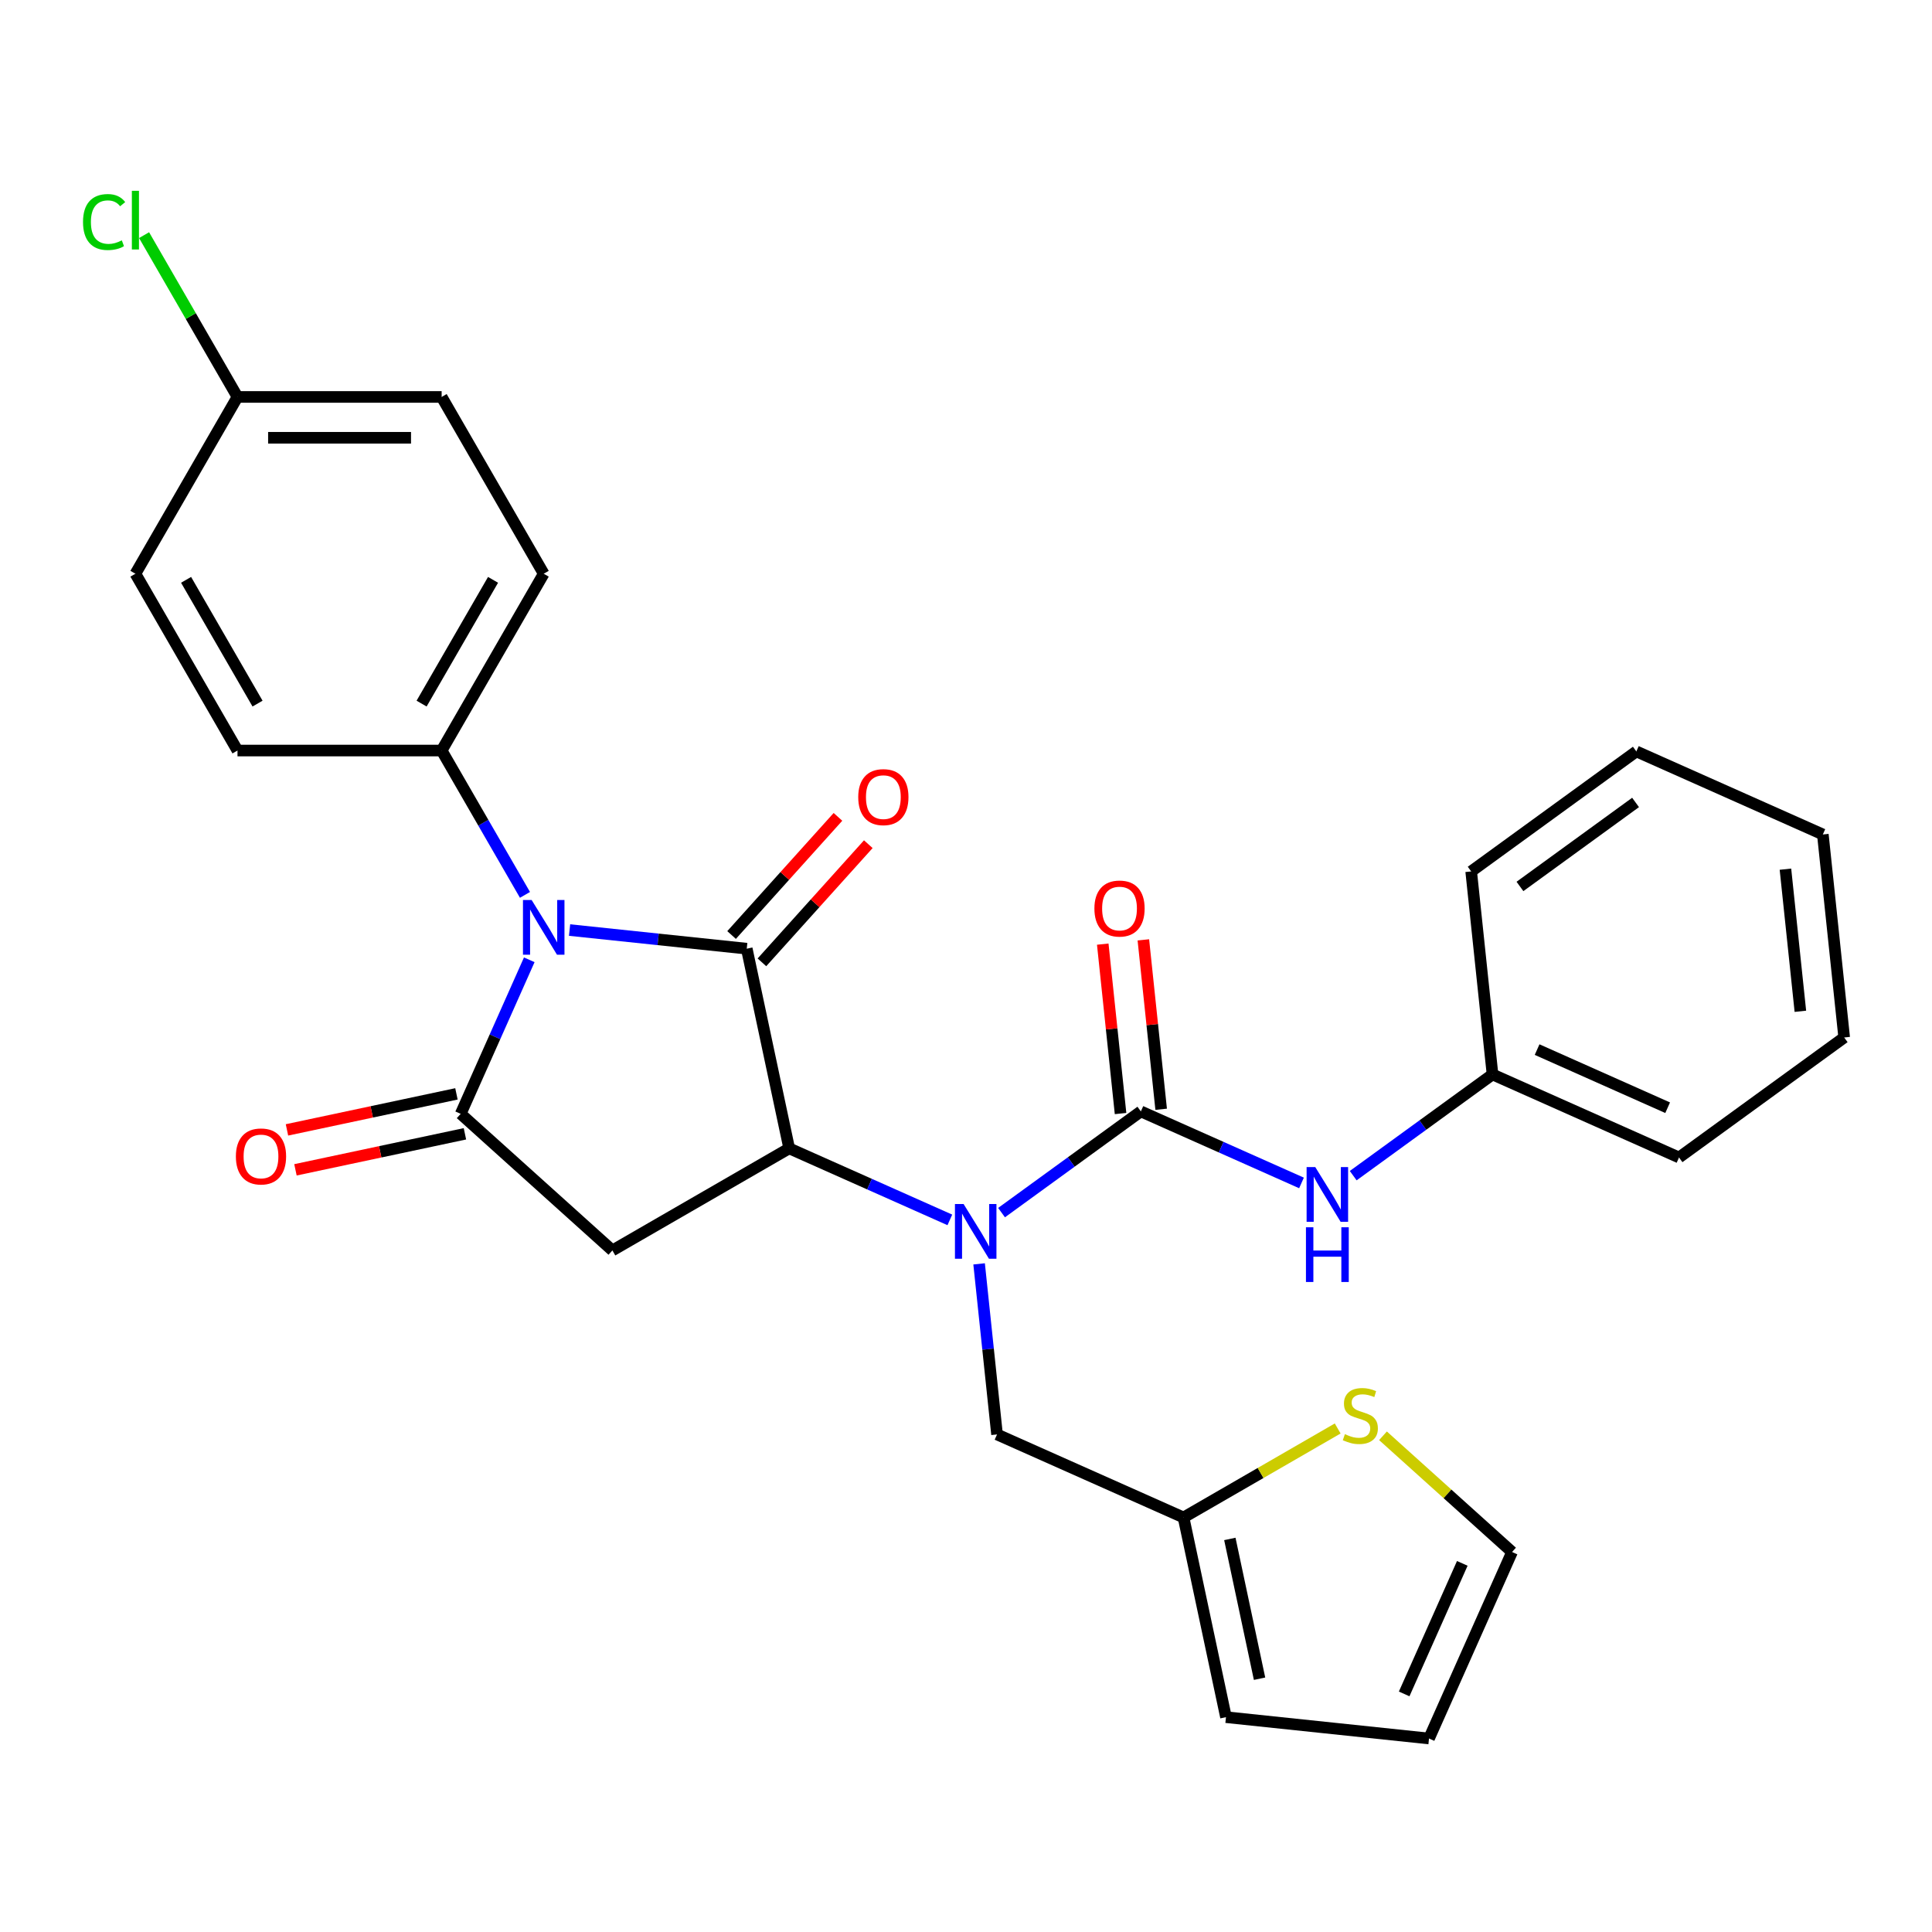 <?xml version='1.0' encoding='iso-8859-1'?>
<svg version='1.1' baseProfile='full'
              xmlns='http://www.w3.org/2000/svg'
                      xmlns:rdkit='http://www.rdkit.org/xml'
                      xmlns:xlink='http://www.w3.org/1999/xlink'
                  xml:space='preserve'
width='1000px' height='1000px' viewBox='0 0 1000 1000'>
<!-- END OF HEADER -->
<rect style='opacity:1.0;fill:#FFFFFF;stroke:none' width='1000' height='1000' x='0' y='0'> </rect>
<path class='bond-0' d='M 294.809,481.396 L 340.663,486.215' style='fill:none;fill-rule:evenodd;stroke:#0000FF;stroke-width:6px;stroke-linecap:butt;stroke-linejoin:miter;stroke-opacity:1' />
<path class='bond-0' d='M 340.663,486.215 L 386.517,491.035' style='fill:none;fill-rule:evenodd;stroke:#000000;stroke-width:6px;stroke-linecap:butt;stroke-linejoin:miter;stroke-opacity:1' />
<path class='bond-1' d='M 273.947,496.791 L 256.198,536.657' style='fill:none;fill-rule:evenodd;stroke:#0000FF;stroke-width:6px;stroke-linecap:butt;stroke-linejoin:miter;stroke-opacity:1' />
<path class='bond-1' d='M 256.198,536.657 L 238.448,576.522' style='fill:none;fill-rule:evenodd;stroke:#000000;stroke-width:6px;stroke-linecap:butt;stroke-linejoin:miter;stroke-opacity:1' />
<path class='bond-7' d='M 271.727,463.188 L 250.16,425.833' style='fill:none;fill-rule:evenodd;stroke:#0000FF;stroke-width:6px;stroke-linecap:butt;stroke-linejoin:miter;stroke-opacity:1' />
<path class='bond-7' d='M 250.16,425.833 L 228.593,388.478' style='fill:none;fill-rule:evenodd;stroke:#000000;stroke-width:6px;stroke-linecap:butt;stroke-linejoin:miter;stroke-opacity:1' />
<path class='bond-2' d='M 386.517,491.035 L 408.486,594.394' style='fill:none;fill-rule:evenodd;stroke:#000000;stroke-width:6px;stroke-linecap:butt;stroke-linejoin:miter;stroke-opacity:1' />
<path class='bond-11' d='M 394.369,498.105 L 421.901,467.528' style='fill:none;fill-rule:evenodd;stroke:#000000;stroke-width:6px;stroke-linecap:butt;stroke-linejoin:miter;stroke-opacity:1' />
<path class='bond-11' d='M 421.901,467.528 L 449.433,436.951' style='fill:none;fill-rule:evenodd;stroke:#FF0000;stroke-width:6px;stroke-linecap:butt;stroke-linejoin:miter;stroke-opacity:1' />
<path class='bond-11' d='M 378.664,483.964 L 406.196,453.387' style='fill:none;fill-rule:evenodd;stroke:#000000;stroke-width:6px;stroke-linecap:butt;stroke-linejoin:miter;stroke-opacity:1' />
<path class='bond-11' d='M 406.196,453.387 L 433.728,422.81' style='fill:none;fill-rule:evenodd;stroke:#FF0000;stroke-width:6px;stroke-linecap:butt;stroke-linejoin:miter;stroke-opacity:1' />
<path class='bond-3' d='M 238.448,576.522 L 316.975,647.228' style='fill:none;fill-rule:evenodd;stroke:#000000;stroke-width:6px;stroke-linecap:butt;stroke-linejoin:miter;stroke-opacity:1' />
<path class='bond-12' d='M 236.251,566.186 L 192.393,575.509' style='fill:none;fill-rule:evenodd;stroke:#000000;stroke-width:6px;stroke-linecap:butt;stroke-linejoin:miter;stroke-opacity:1' />
<path class='bond-12' d='M 192.393,575.509 L 148.534,584.831' style='fill:none;fill-rule:evenodd;stroke:#FF0000;stroke-width:6px;stroke-linecap:butt;stroke-linejoin:miter;stroke-opacity:1' />
<path class='bond-12' d='M 240.645,586.858 L 196.787,596.18' style='fill:none;fill-rule:evenodd;stroke:#000000;stroke-width:6px;stroke-linecap:butt;stroke-linejoin:miter;stroke-opacity:1' />
<path class='bond-12' d='M 196.787,596.18 L 152.928,605.503' style='fill:none;fill-rule:evenodd;stroke:#FF0000;stroke-width:6px;stroke-linecap:butt;stroke-linejoin:miter;stroke-opacity:1' />
<path class='bond-5' d='M 408.486,594.394 L 450.062,612.904' style='fill:none;fill-rule:evenodd;stroke:#000000;stroke-width:6px;stroke-linecap:butt;stroke-linejoin:miter;stroke-opacity:1' />
<path class='bond-5' d='M 450.062,612.904 L 491.637,631.415' style='fill:none;fill-rule:evenodd;stroke:#0000FF;stroke-width:6px;stroke-linecap:butt;stroke-linejoin:miter;stroke-opacity:1' />
<path class='bond-29' d='M 408.486,594.394 L 316.975,647.228' style='fill:none;fill-rule:evenodd;stroke:#000000;stroke-width:6px;stroke-linecap:butt;stroke-linejoin:miter;stroke-opacity:1' />
<path class='bond-4' d='M 590.506,575.263 L 554.453,601.457' style='fill:none;fill-rule:evenodd;stroke:#000000;stroke-width:6px;stroke-linecap:butt;stroke-linejoin:miter;stroke-opacity:1' />
<path class='bond-4' d='M 554.453,601.457 L 518.4,627.65' style='fill:none;fill-rule:evenodd;stroke:#0000FF;stroke-width:6px;stroke-linecap:butt;stroke-linejoin:miter;stroke-opacity:1' />
<path class='bond-6' d='M 590.506,575.263 L 632.081,593.773' style='fill:none;fill-rule:evenodd;stroke:#000000;stroke-width:6px;stroke-linecap:butt;stroke-linejoin:miter;stroke-opacity:1' />
<path class='bond-6' d='M 632.081,593.773 L 673.657,612.284' style='fill:none;fill-rule:evenodd;stroke:#0000FF;stroke-width:6px;stroke-linecap:butt;stroke-linejoin:miter;stroke-opacity:1' />
<path class='bond-13' d='M 601.015,574.158 L 596.407,530.314' style='fill:none;fill-rule:evenodd;stroke:#000000;stroke-width:6px;stroke-linecap:butt;stroke-linejoin:miter;stroke-opacity:1' />
<path class='bond-13' d='M 596.407,530.314 L 591.799,486.471' style='fill:none;fill-rule:evenodd;stroke:#FF0000;stroke-width:6px;stroke-linecap:butt;stroke-linejoin:miter;stroke-opacity:1' />
<path class='bond-13' d='M 579.997,576.367 L 575.389,532.524' style='fill:none;fill-rule:evenodd;stroke:#000000;stroke-width:6px;stroke-linecap:butt;stroke-linejoin:miter;stroke-opacity:1' />
<path class='bond-13' d='M 575.389,532.524 L 570.781,488.68' style='fill:none;fill-rule:evenodd;stroke:#FF0000;stroke-width:6px;stroke-linecap:butt;stroke-linejoin:miter;stroke-opacity:1' />
<path class='bond-9' d='M 506.785,654.175 L 511.424,698.318' style='fill:none;fill-rule:evenodd;stroke:#0000FF;stroke-width:6px;stroke-linecap:butt;stroke-linejoin:miter;stroke-opacity:1' />
<path class='bond-9' d='M 511.424,698.318 L 516.064,742.462' style='fill:none;fill-rule:evenodd;stroke:#000000;stroke-width:6px;stroke-linecap:butt;stroke-linejoin:miter;stroke-opacity:1' />
<path class='bond-19' d='M 700.42,608.519 L 736.473,582.326' style='fill:none;fill-rule:evenodd;stroke:#0000FF;stroke-width:6px;stroke-linecap:butt;stroke-linejoin:miter;stroke-opacity:1' />
<path class='bond-19' d='M 736.473,582.326 L 772.526,556.132' style='fill:none;fill-rule:evenodd;stroke:#000000;stroke-width:6px;stroke-linecap:butt;stroke-linejoin:miter;stroke-opacity:1' />
<path class='bond-17' d='M 228.593,388.478 L 281.427,296.967' style='fill:none;fill-rule:evenodd;stroke:#000000;stroke-width:6px;stroke-linecap:butt;stroke-linejoin:miter;stroke-opacity:1' />
<path class='bond-17' d='M 218.216,364.185 L 255.2,300.127' style='fill:none;fill-rule:evenodd;stroke:#000000;stroke-width:6px;stroke-linecap:butt;stroke-linejoin:miter;stroke-opacity:1' />
<path class='bond-18' d='M 228.593,388.478 L 122.925,388.478' style='fill:none;fill-rule:evenodd;stroke:#000000;stroke-width:6px;stroke-linecap:butt;stroke-linejoin:miter;stroke-opacity:1' />
<path class='bond-8' d='M 612.597,785.441 L 516.064,742.462' style='fill:none;fill-rule:evenodd;stroke:#000000;stroke-width:6px;stroke-linecap:butt;stroke-linejoin:miter;stroke-opacity:1' />
<path class='bond-10' d='M 612.597,785.441 L 652.491,762.408' style='fill:none;fill-rule:evenodd;stroke:#000000;stroke-width:6px;stroke-linecap:butt;stroke-linejoin:miter;stroke-opacity:1' />
<path class='bond-10' d='M 652.491,762.408 L 692.386,739.375' style='fill:none;fill-rule:evenodd;stroke:#CCCC00;stroke-width:6px;stroke-linecap:butt;stroke-linejoin:miter;stroke-opacity:1' />
<path class='bond-15' d='M 612.597,785.441 L 634.566,888.8' style='fill:none;fill-rule:evenodd;stroke:#000000;stroke-width:6px;stroke-linecap:butt;stroke-linejoin:miter;stroke-opacity:1' />
<path class='bond-15' d='M 636.564,796.551 L 651.943,868.902' style='fill:none;fill-rule:evenodd;stroke:#000000;stroke-width:6px;stroke-linecap:butt;stroke-linejoin:miter;stroke-opacity:1' />
<path class='bond-14' d='M 715.829,743.161 L 749.232,773.237' style='fill:none;fill-rule:evenodd;stroke:#CCCC00;stroke-width:6px;stroke-linecap:butt;stroke-linejoin:miter;stroke-opacity:1' />
<path class='bond-14' d='M 749.232,773.237 L 782.634,803.313' style='fill:none;fill-rule:evenodd;stroke:#000000;stroke-width:6px;stroke-linecap:butt;stroke-linejoin:miter;stroke-opacity:1' />
<path class='bond-31' d='M 782.634,803.313 L 739.655,899.845' style='fill:none;fill-rule:evenodd;stroke:#000000;stroke-width:6px;stroke-linecap:butt;stroke-linejoin:miter;stroke-opacity:1' />
<path class='bond-31' d='M 756.881,809.197 L 726.796,876.77' style='fill:none;fill-rule:evenodd;stroke:#000000;stroke-width:6px;stroke-linecap:butt;stroke-linejoin:miter;stroke-opacity:1' />
<path class='bond-16' d='M 634.566,888.8 L 739.655,899.845' style='fill:none;fill-rule:evenodd;stroke:#000000;stroke-width:6px;stroke-linecap:butt;stroke-linejoin:miter;stroke-opacity:1' />
<path class='bond-22' d='M 281.427,296.967 L 228.593,205.456' style='fill:none;fill-rule:evenodd;stroke:#000000;stroke-width:6px;stroke-linecap:butt;stroke-linejoin:miter;stroke-opacity:1' />
<path class='bond-21' d='M 122.925,388.478 L 70.091,296.967' style='fill:none;fill-rule:evenodd;stroke:#000000;stroke-width:6px;stroke-linecap:butt;stroke-linejoin:miter;stroke-opacity:1' />
<path class='bond-21' d='M 133.303,364.185 L 96.319,300.127' style='fill:none;fill-rule:evenodd;stroke:#000000;stroke-width:6px;stroke-linecap:butt;stroke-linejoin:miter;stroke-opacity:1' />
<path class='bond-24' d='M 772.526,556.132 L 869.058,599.111' style='fill:none;fill-rule:evenodd;stroke:#000000;stroke-width:6px;stroke-linecap:butt;stroke-linejoin:miter;stroke-opacity:1' />
<path class='bond-24' d='M 795.601,543.272 L 863.174,573.357' style='fill:none;fill-rule:evenodd;stroke:#000000;stroke-width:6px;stroke-linecap:butt;stroke-linejoin:miter;stroke-opacity:1' />
<path class='bond-25' d='M 772.526,556.132 L 761.48,451.043' style='fill:none;fill-rule:evenodd;stroke:#000000;stroke-width:6px;stroke-linecap:butt;stroke-linejoin:miter;stroke-opacity:1' />
<path class='bond-20' d='M 122.925,205.456 L 70.091,296.967' style='fill:none;fill-rule:evenodd;stroke:#000000;stroke-width:6px;stroke-linecap:butt;stroke-linejoin:miter;stroke-opacity:1' />
<path class='bond-23' d='M 122.925,205.456 L 98.749,163.582' style='fill:none;fill-rule:evenodd;stroke:#000000;stroke-width:6px;stroke-linecap:butt;stroke-linejoin:miter;stroke-opacity:1' />
<path class='bond-23' d='M 98.749,163.582 L 74.573,121.707' style='fill:none;fill-rule:evenodd;stroke:#00CC00;stroke-width:6px;stroke-linecap:butt;stroke-linejoin:miter;stroke-opacity:1' />
<path class='bond-30' d='M 122.925,205.456 L 228.593,205.456' style='fill:none;fill-rule:evenodd;stroke:#000000;stroke-width:6px;stroke-linecap:butt;stroke-linejoin:miter;stroke-opacity:1' />
<path class='bond-30' d='M 138.776,226.59 L 212.743,226.59' style='fill:none;fill-rule:evenodd;stroke:#000000;stroke-width:6px;stroke-linecap:butt;stroke-linejoin:miter;stroke-opacity:1' />
<path class='bond-27' d='M 869.058,599.111 L 954.545,537.001' style='fill:none;fill-rule:evenodd;stroke:#000000;stroke-width:6px;stroke-linecap:butt;stroke-linejoin:miter;stroke-opacity:1' />
<path class='bond-26' d='M 761.48,451.043 L 846.968,388.932' style='fill:none;fill-rule:evenodd;stroke:#000000;stroke-width:6px;stroke-linecap:butt;stroke-linejoin:miter;stroke-opacity:1' />
<path class='bond-26' d='M 786.725,458.823 L 846.567,415.346' style='fill:none;fill-rule:evenodd;stroke:#000000;stroke-width:6px;stroke-linecap:butt;stroke-linejoin:miter;stroke-opacity:1' />
<path class='bond-28' d='M 846.968,388.932 L 943.5,431.912' style='fill:none;fill-rule:evenodd;stroke:#000000;stroke-width:6px;stroke-linecap:butt;stroke-linejoin:miter;stroke-opacity:1' />
<path class='bond-32' d='M 954.545,537.001 L 943.5,431.912' style='fill:none;fill-rule:evenodd;stroke:#000000;stroke-width:6px;stroke-linecap:butt;stroke-linejoin:miter;stroke-opacity:1' />
<path class='bond-32' d='M 931.871,523.446 L 924.139,449.884' style='fill:none;fill-rule:evenodd;stroke:#000000;stroke-width:6px;stroke-linecap:butt;stroke-linejoin:miter;stroke-opacity:1' />
<path  class='atom-0' d='M 275.167 465.83
L 284.447 480.83
Q 285.367 482.31, 286.847 484.99
Q 288.327 487.67, 288.407 487.83
L 288.407 465.83
L 292.167 465.83
L 292.167 494.15
L 288.287 494.15
L 278.327 477.75
Q 277.167 475.83, 275.927 473.63
Q 274.727 471.43, 274.367 470.75
L 274.367 494.15
L 270.687 494.15
L 270.687 465.83
L 275.167 465.83
' fill='#0000FF'/>
<path  class='atom-6' d='M 498.759 623.213
L 508.039 638.213
Q 508.959 639.693, 510.439 642.373
Q 511.919 645.053, 511.999 645.213
L 511.999 623.213
L 515.759 623.213
L 515.759 651.533
L 511.879 651.533
L 501.919 635.133
Q 500.759 633.213, 499.519 631.013
Q 498.319 628.813, 497.959 628.133
L 497.959 651.533
L 494.279 651.533
L 494.279 623.213
L 498.759 623.213
' fill='#0000FF'/>
<path  class='atom-7' d='M 680.778 604.082
L 690.058 619.082
Q 690.978 620.562, 692.458 623.242
Q 693.938 625.922, 694.018 626.082
L 694.018 604.082
L 697.778 604.082
L 697.778 632.402
L 693.898 632.402
L 683.938 616.002
Q 682.778 614.082, 681.538 611.882
Q 680.338 609.682, 679.978 609.002
L 679.978 632.402
L 676.298 632.402
L 676.298 604.082
L 680.778 604.082
' fill='#0000FF'/>
<path  class='atom-7' d='M 675.958 635.234
L 679.798 635.234
L 679.798 647.274
L 694.278 647.274
L 694.278 635.234
L 698.118 635.234
L 698.118 663.554
L 694.278 663.554
L 694.278 650.474
L 679.798 650.474
L 679.798 663.554
L 675.958 663.554
L 675.958 635.234
' fill='#0000FF'/>
<path  class='atom-11' d='M 696.108 742.327
Q 696.428 742.447, 697.748 743.007
Q 699.068 743.567, 700.508 743.927
Q 701.988 744.247, 703.428 744.247
Q 706.108 744.247, 707.668 742.967
Q 709.228 741.647, 709.228 739.367
Q 709.228 737.807, 708.428 736.847
Q 707.668 735.887, 706.468 735.367
Q 705.268 734.847, 703.268 734.247
Q 700.748 733.487, 699.228 732.767
Q 697.748 732.047, 696.668 730.527
Q 695.628 729.007, 695.628 726.447
Q 695.628 722.887, 698.028 720.687
Q 700.468 718.487, 705.268 718.487
Q 708.548 718.487, 712.268 720.047
L 711.348 723.127
Q 707.948 721.727, 705.388 721.727
Q 702.628 721.727, 701.108 722.887
Q 699.588 724.007, 699.628 725.967
Q 699.628 727.487, 700.388 728.407
Q 701.188 729.327, 702.308 729.847
Q 703.468 730.367, 705.388 730.967
Q 707.948 731.767, 709.468 732.567
Q 710.988 733.367, 712.068 735.007
Q 713.188 736.607, 713.188 739.367
Q 713.188 743.287, 710.548 745.407
Q 707.948 747.487, 703.588 747.487
Q 701.068 747.487, 699.148 746.927
Q 697.268 746.407, 695.028 745.487
L 696.108 742.327
' fill='#CCCC00'/>
<path  class='atom-12' d='M 444.222 412.588
Q 444.222 405.788, 447.582 401.988
Q 450.942 398.188, 457.222 398.188
Q 463.502 398.188, 466.862 401.988
Q 470.222 405.788, 470.222 412.588
Q 470.222 419.468, 466.822 423.388
Q 463.422 427.268, 457.222 427.268
Q 450.982 427.268, 447.582 423.388
Q 444.222 419.508, 444.222 412.588
M 457.222 424.068
Q 461.542 424.068, 463.862 421.188
Q 466.222 418.268, 466.222 412.588
Q 466.222 407.028, 463.862 404.228
Q 461.542 401.388, 457.222 401.388
Q 452.902 401.388, 450.542 404.188
Q 448.222 406.988, 448.222 412.588
Q 448.222 418.308, 450.542 421.188
Q 452.902 424.068, 457.222 424.068
' fill='#FF0000'/>
<path  class='atom-13' d='M 122.09 598.572
Q 122.09 591.772, 125.45 587.972
Q 128.81 584.172, 135.09 584.172
Q 141.37 584.172, 144.73 587.972
Q 148.09 591.772, 148.09 598.572
Q 148.09 605.452, 144.69 609.372
Q 141.29 613.252, 135.09 613.252
Q 128.85 613.252, 125.45 609.372
Q 122.09 605.492, 122.09 598.572
M 135.09 610.052
Q 139.41 610.052, 141.73 607.172
Q 144.09 604.252, 144.09 598.572
Q 144.09 593.012, 141.73 590.212
Q 139.41 587.372, 135.09 587.372
Q 130.77 587.372, 128.41 590.172
Q 126.09 592.972, 126.09 598.572
Q 126.09 604.292, 128.41 607.172
Q 130.77 610.052, 135.09 610.052
' fill='#FF0000'/>
<path  class='atom-14' d='M 566.461 470.254
Q 566.461 463.454, 569.821 459.654
Q 573.181 455.854, 579.461 455.854
Q 585.741 455.854, 589.101 459.654
Q 592.461 463.454, 592.461 470.254
Q 592.461 477.134, 589.061 481.054
Q 585.661 484.934, 579.461 484.934
Q 573.221 484.934, 569.821 481.054
Q 566.461 477.174, 566.461 470.254
M 579.461 481.734
Q 583.781 481.734, 586.101 478.854
Q 588.461 475.934, 588.461 470.254
Q 588.461 464.694, 586.101 461.894
Q 583.781 459.054, 579.461 459.054
Q 575.141 459.054, 572.781 461.854
Q 570.461 464.654, 570.461 470.254
Q 570.461 475.974, 572.781 478.854
Q 575.141 481.734, 579.461 481.734
' fill='#FF0000'/>
<path  class='atom-24' d='M 42.971 114.925
Q 42.971 107.885, 46.251 104.205
Q 49.571 100.485, 55.851 100.485
Q 61.691 100.485, 64.811 104.605
L 62.171 106.765
Q 59.891 103.765, 55.851 103.765
Q 51.571 103.765, 49.291 106.645
Q 47.051 109.485, 47.051 114.925
Q 47.051 120.525, 49.371 123.405
Q 51.731 126.285, 56.291 126.285
Q 59.411 126.285, 63.051 124.405
L 64.171 127.405
Q 62.691 128.365, 60.451 128.925
Q 58.211 129.485, 55.731 129.485
Q 49.571 129.485, 46.251 125.725
Q 42.971 121.965, 42.971 114.925
' fill='#00CC00'/>
<path  class='atom-24' d='M 68.251 98.765
L 71.931 98.765
L 71.931 129.125
L 68.251 129.125
L 68.251 98.765
' fill='#00CC00'/>
</svg>
